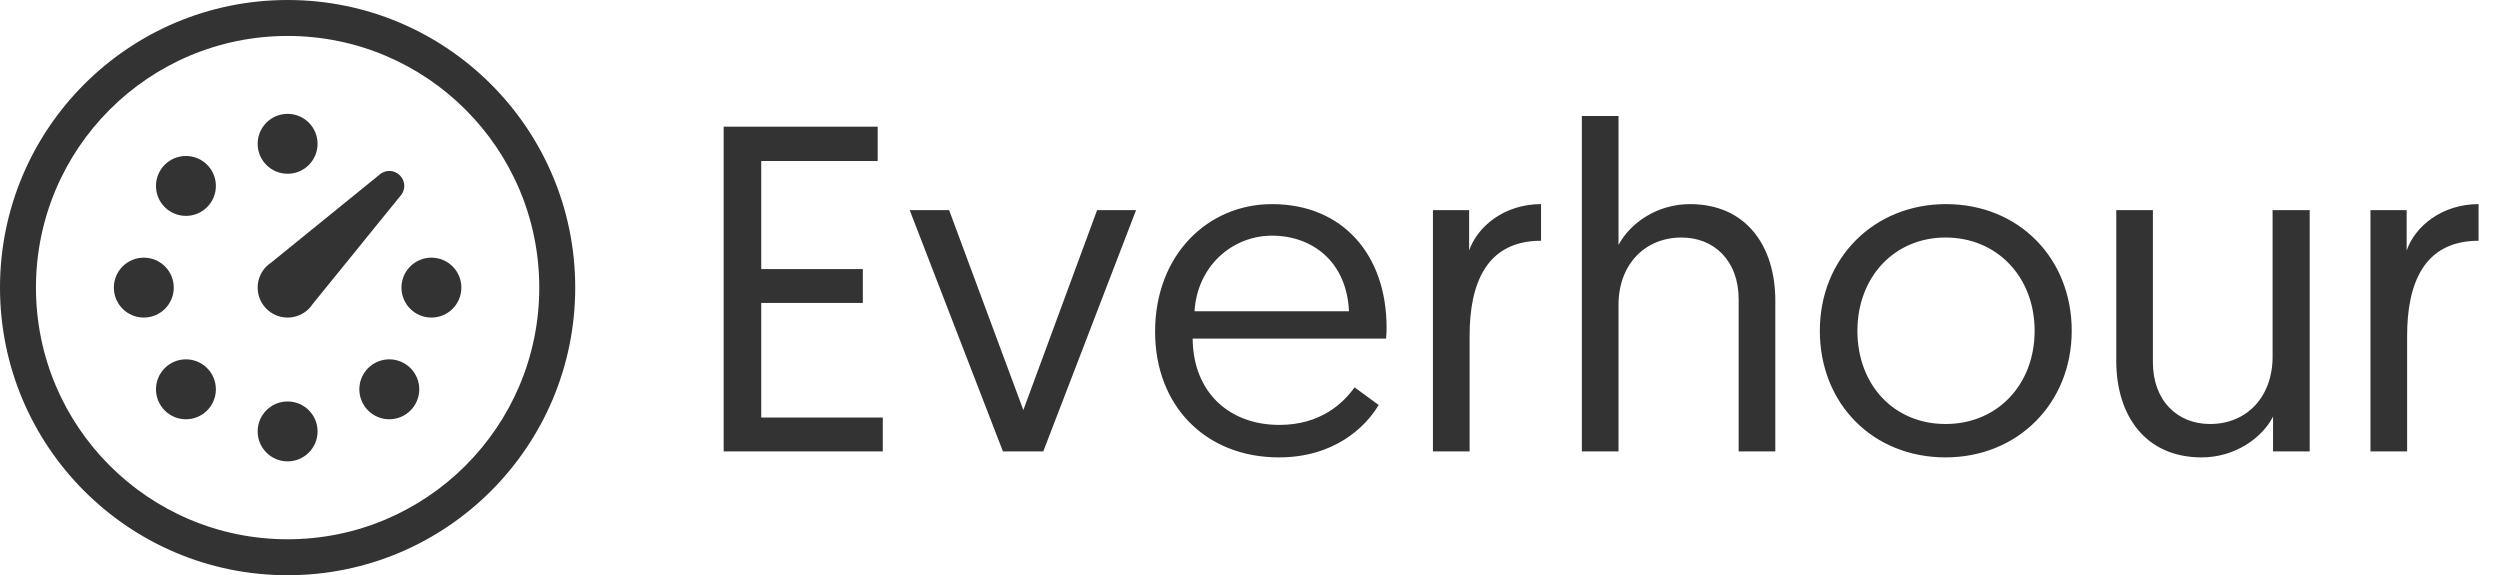 <?xml version="1.0" encoding="UTF-8"?>
<svg xmlns="http://www.w3.org/2000/svg" width="113" height="26" viewBox="0 0 113 26" fill="none">
  <g clip-path="url(#clip0_9001_7425)">
    <path d="M13 26C5.82 26 0 20.18 0 13C0 5.82 5.82 0 13 0C20.18 0 26 5.82 26 13C26 20.18 20.18 26 13 26ZM13 24.375C19.282 24.375 24.375 19.282 24.375 13C24.375 6.718 19.282 1.625 13 1.625C6.718 1.625 1.625 6.718 1.625 13C1.625 19.282 6.718 24.375 13 24.375Z" fill="#333333"></path>
    <path d="M12.042 12.042L12.044 12.041C12.11 11.976 12.182 11.917 12.26 11.866L17.118 7.925C17.24 7.802 17.409 7.727 17.596 7.727C17.97 7.727 18.273 8.03 18.273 8.404C18.273 8.591 18.198 8.76 18.075 8.882L14.134 13.74C14.083 13.818 14.024 13.89 13.959 13.956L13.958 13.958C13.713 14.203 13.374 14.354 13 14.354C12.252 14.354 11.646 13.748 11.646 13C11.646 12.626 11.797 12.287 12.042 12.042Z" fill="#333333"></path>
    <path d="M13 7.854C13.748 7.854 14.354 7.248 14.354 6.5C14.354 5.752 13.748 5.146 13 5.146C12.252 5.146 11.646 5.752 11.646 6.5C11.646 7.248 12.252 7.854 13 7.854Z" fill="#333333"></path>
    <path d="M19.5 14.354C20.248 14.354 20.854 13.748 20.854 13C20.854 12.252 20.248 11.646 19.5 11.646C18.752 11.646 18.146 12.252 18.146 13C18.146 13.748 18.752 14.354 19.5 14.354Z" fill="#333333"></path>
    <path d="M17.596 18.951C18.344 18.951 18.951 18.344 18.951 17.596C18.951 16.849 18.344 16.242 17.596 16.242C16.849 16.242 16.242 16.849 16.242 17.596C16.242 18.344 16.849 18.951 17.596 18.951Z" fill="#333333"></path>
    <path d="M13 20.854C13.748 20.854 14.354 20.248 14.354 19.5C14.354 18.752 13.748 18.146 13 18.146C12.252 18.146 11.646 18.752 11.646 19.5C11.646 20.248 12.252 20.854 13 20.854Z" fill="#333333"></path>
    <path d="M8.404 18.951C9.152 18.951 9.758 18.344 9.758 17.596C9.758 16.849 9.152 16.242 8.404 16.242C7.656 16.242 7.05 16.849 7.05 17.596C7.05 18.344 7.656 18.951 8.404 18.951Z" fill="#333333"></path>
    <path d="M6.5 14.354C7.248 14.354 7.854 13.748 7.854 13C7.854 12.252 7.248 11.646 6.5 11.646C5.752 11.646 5.146 12.252 5.146 13C5.146 13.748 5.752 14.354 6.5 14.354Z" fill="#333333"></path>
    <path d="M8.404 9.758C9.152 9.758 9.758 9.152 9.758 8.404C9.758 7.656 9.152 7.05 8.404 7.05C7.656 7.05 7.05 7.656 7.05 8.404C7.05 9.152 7.656 9.758 8.404 9.758Z" fill="#333333"></path>
    <path fill-rule="evenodd" clip-rule="evenodd" d="M32.71 20.402V5.724H39.671V7.276H34.408V12.161H39V13.692H34.408V18.871H39.902V20.402H32.71ZM47.157 20.402H45.332L41.118 9.498H42.9L46.255 18.535L49.589 9.498H51.35L47.157 20.402ZM52.21 14.992C52.21 11.511 54.6 9.226 57.494 9.226C60.702 9.226 62.673 11.532 62.673 14.803C62.673 14.866 62.673 15.097 62.652 15.306H53.908C53.929 17.739 55.565 19.206 57.829 19.206C59.674 19.206 60.702 18.242 61.226 17.508L62.316 18.305C61.708 19.332 60.282 20.674 57.808 20.674C54.495 20.674 52.21 18.347 52.21 14.992ZM53.992 14.069H60.974C60.87 11.805 59.297 10.652 57.494 10.652C55.711 10.652 54.118 12.014 53.992 14.069ZM69.655 9.226V10.882C67.16 10.882 66.426 12.853 66.426 15.181V20.402H64.769V9.498H66.405V11.323C66.782 10.232 67.999 9.226 69.655 9.226ZM76.386 9.226C78.923 9.226 80.244 11.113 80.244 13.587V20.402H78.587V13.524C78.587 11.784 77.476 10.736 76.008 10.736C74.331 10.736 73.157 11.973 73.157 13.776V20.402H71.5V5.242H73.157V11.071C73.681 10.085 74.897 9.226 76.386 9.226ZM83.955 14.95C83.955 17.403 85.611 19.165 87.939 19.165C90.287 19.165 91.965 17.382 91.965 14.95C91.965 12.539 90.287 10.736 87.939 10.736C85.59 10.736 83.955 12.56 83.955 14.95ZM82.257 14.95C82.257 11.658 84.71 9.226 87.96 9.226C91.252 9.226 93.642 11.679 93.642 14.95C93.642 18.221 91.21 20.674 87.939 20.674C84.668 20.674 82.257 18.263 82.257 14.95ZM99.513 20.674C96.976 20.674 95.655 18.787 95.655 16.313V9.498H97.311V16.376C97.311 18.116 98.423 19.165 99.89 19.165C101.568 19.165 102.721 17.927 102.721 16.124V9.498H104.398V20.402H102.742V18.829C102.239 19.814 101.002 20.674 99.513 20.674ZM112.031 9.226V10.882C109.536 10.882 108.802 12.853 108.802 15.181V20.402H107.145V9.498H108.781V11.323C109.158 10.232 110.374 9.226 112.031 9.226Z" fill="#333333"></path>
  </g>
  <defs>
    <clipPath id="clip0_9001_7425">
      <rect width="112.177" height="26" fill="white"></rect>
    </clipPath>
  </defs>
</svg>
